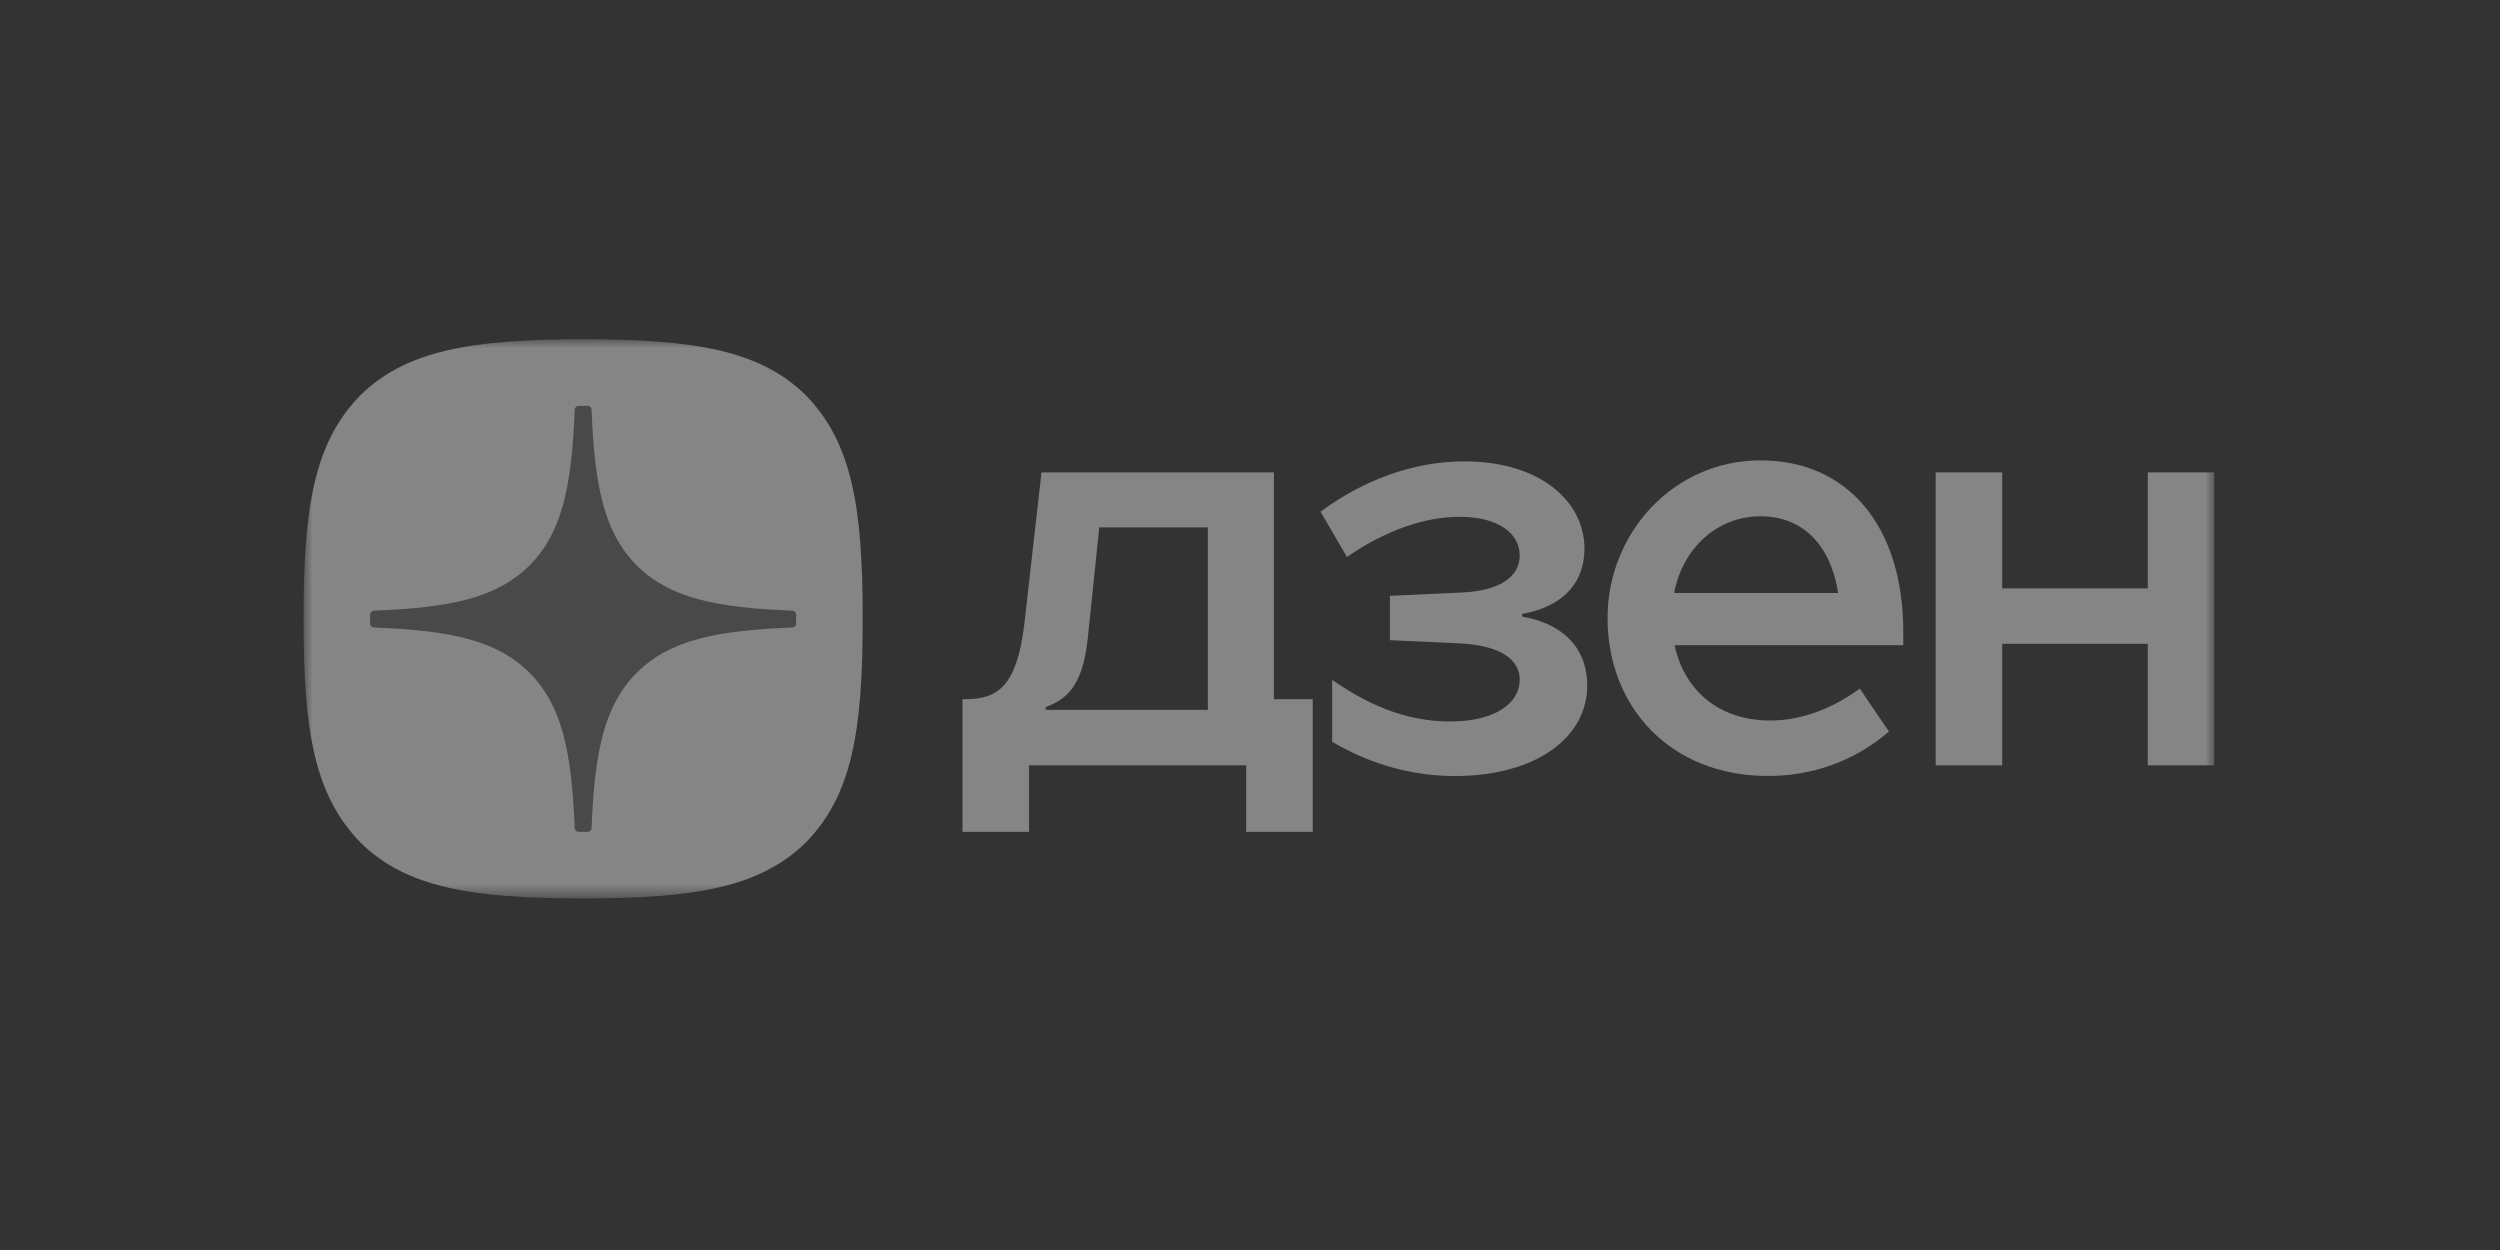 <svg width="140" height="70" viewBox="0 0 140 70" fill="none" xmlns="http://www.w3.org/2000/svg">
<rect x="0" y="0" width="140" height="70" fill="#333333" stroke="none"/>
<g opacity="0.4">
<mask id="mask0_3125_1438" style="mask-type:luminance" maskUnits="userSpaceOnUse" x="17" y="19" width="107" height="32">
<path d="M124 19H17V50.312H124V19Z" fill="white"/>
</mask>
<g mask="url(#mask0_3125_1438)">
<path d="M108.398 42.858H112.123V36.053H120.276V42.858H124V26.453H120.276V32.949H112.123V26.453H108.398V42.858Z" fill="white"/>
<path d="M106.585 35.407C106.585 29.456 103.481 25.781 98.589 25.781C93.698 25.781 90.023 29.869 90.023 34.604C90.023 39.572 93.517 43.453 99.003 43.453C101.513 43.453 103.842 42.626 105.782 40.969L104.151 38.564C102.754 39.574 101.021 40.349 99.132 40.349C96.337 40.349 94.345 38.745 93.774 36.13H106.583V35.406L106.585 35.407ZM93.75 33.207C94.242 30.645 96.208 28.912 98.589 28.912C100.971 28.912 102.523 30.542 102.937 33.207H93.75Z" fill="white"/>
<path d="M81.459 43.458C86.039 43.458 88.886 41.285 88.886 38.386C88.886 36.601 87.876 35.048 85.392 34.556L85.238 34.53V34.376L85.392 34.35C87.748 33.884 88.73 32.434 88.73 30.727C88.73 28.089 86.272 25.836 82.001 25.836C79.103 25.836 76.282 26.922 73.953 28.657L75.429 31.193C77.059 30.055 79.362 28.942 81.742 28.942C83.915 28.942 85.105 29.874 85.105 31.115C85.105 32.253 84.045 33.107 81.768 33.185L77.835 33.366V35.85L81.768 36.03C84.174 36.159 85.105 37.014 85.105 38.075C85.105 39.317 83.812 40.404 81.198 40.404C78.584 40.404 76.437 39.343 74.6 38.075V41.542C75.712 42.189 78.144 43.458 81.457 43.458H81.459Z" fill="white"/>
<path d="M71.34 39.157V26.453H58.324L57.366 34.915C56.953 38.382 55.916 39.157 54.053 39.157H53.898V46.585H57.625V42.858H69.787V46.585H73.514V39.157H71.341H71.34ZM67.639 39.754H58.557V39.599C59.669 39.185 60.627 38.487 60.912 35.77L61.559 29.533H67.639V39.754Z" fill="white"/>
<path d="M32.593 50.312H32.718C38.935 50.312 42.545 49.686 45.101 47.204C47.708 44.571 48.31 40.937 48.31 34.744V34.568C48.31 28.377 47.708 24.767 45.101 22.108C42.547 19.626 38.911 19 32.719 19H32.594C26.377 19 22.765 19.626 20.209 22.108C17.602 24.741 17 28.377 17 34.568V34.744C17 40.935 17.602 44.545 20.209 47.204C22.741 49.686 26.377 50.312 32.593 50.312Z" fill="white"/>
<path d="M44.585 34.419C44.585 34.3 44.488 34.201 44.369 34.196C40.089 34.033 37.484 33.487 35.661 31.665C33.835 29.839 33.291 27.232 33.129 22.943C33.125 22.823 33.027 22.727 32.906 22.727H32.406C32.287 22.727 32.188 22.823 32.182 22.943C32.02 27.23 31.476 29.839 29.65 31.665C27.826 33.489 25.223 34.033 20.943 34.196C20.823 34.199 20.727 34.298 20.727 34.419V34.919C20.727 35.038 20.823 35.137 20.943 35.142C25.223 35.304 27.828 35.85 29.65 37.673C31.473 39.495 32.017 42.094 32.181 46.367C32.184 46.486 32.283 46.583 32.404 46.583H32.906C33.025 46.583 33.123 46.486 33.129 46.367C33.293 42.094 33.837 39.495 35.66 37.673C37.484 35.848 40.087 35.304 44.367 35.142C44.486 35.138 44.583 35.04 44.583 34.919V34.419H44.585Z" fill="#696969"/>
</g>
</g>
</svg>
